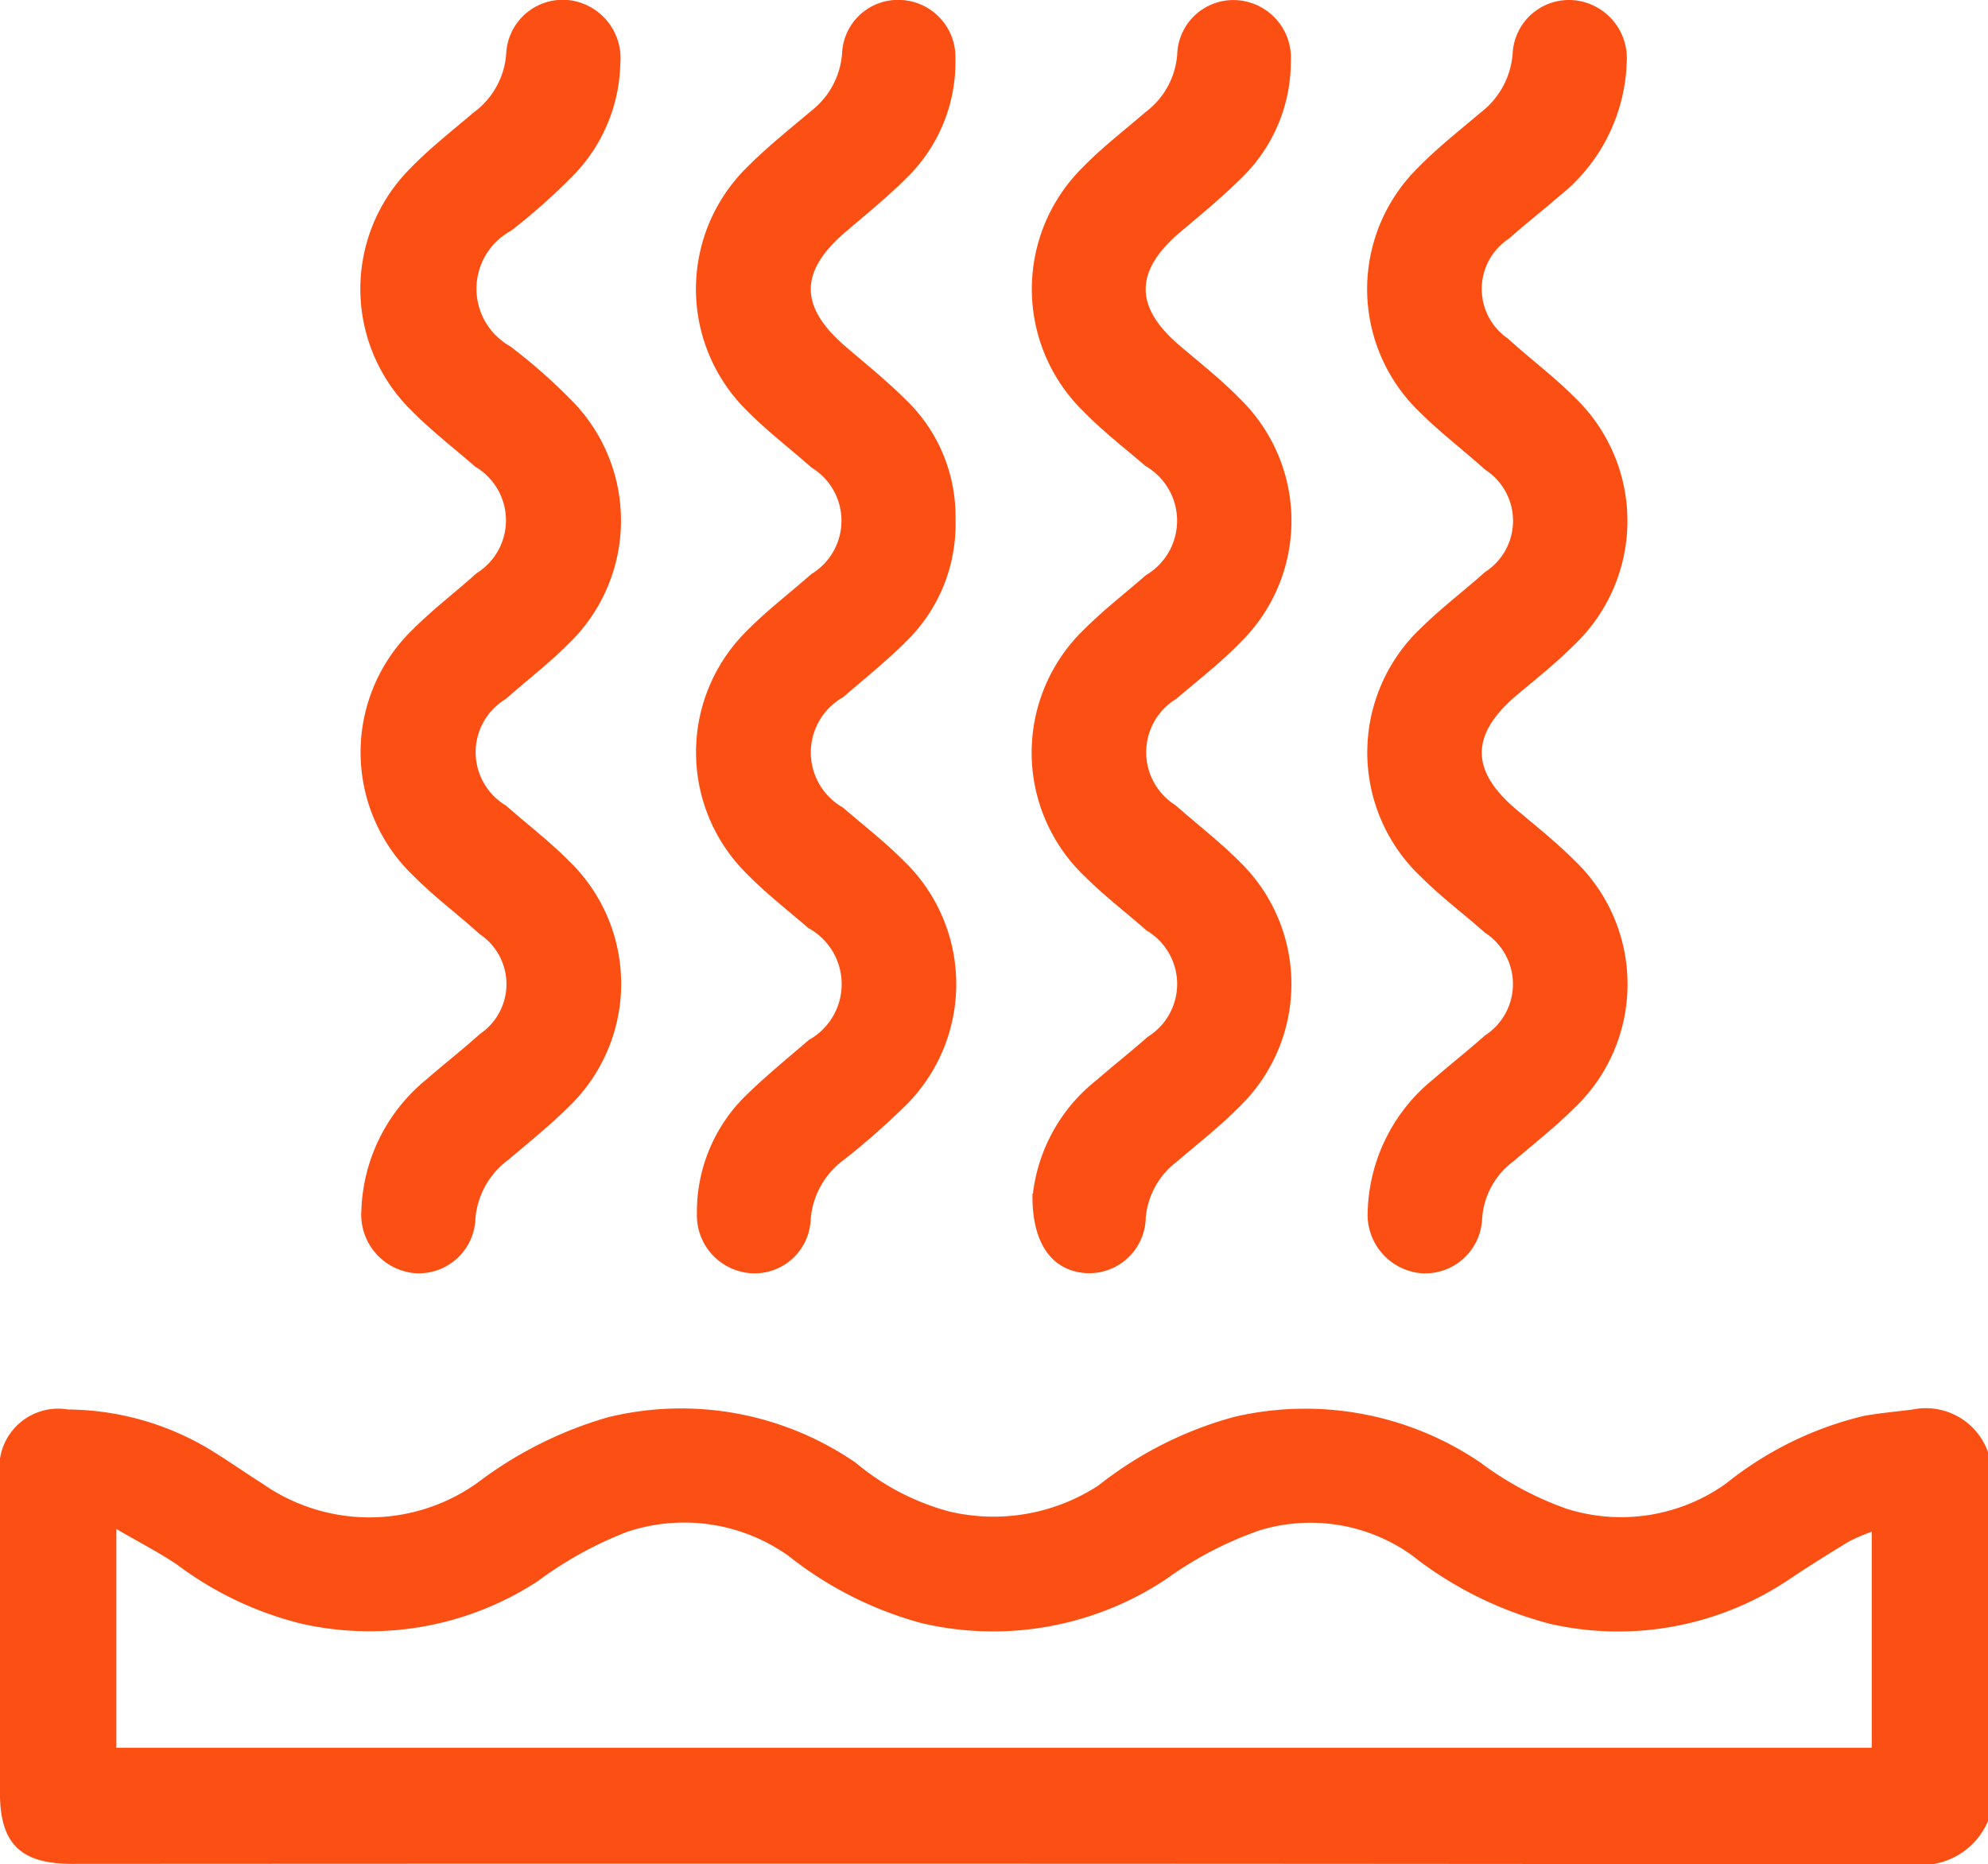 <?xml version="1.0" encoding="UTF-8"?>
<svg xmlns="http://www.w3.org/2000/svg" xmlns:xlink="http://www.w3.org/1999/xlink" id="Grupo_35" data-name="Grupo 35" width="41.351" height="38.777" viewBox="0 0 41.351 38.777">
  <defs>
    <clipPath id="clip-path">
      <rect id="Rectángulo_22" data-name="Rectángulo 22" width="41.351" height="38.777" fill="#fb4f14"></rect>
    </clipPath>
  </defs>
  <g id="Grupo_34" data-name="Grupo 34" clip-path="url(#clip-path)">
    <path id="Trazado_166" data-name="Trazado 166" d="M41.351,59.249a1.5,1.5,0,0,1-1.582.9q-19.135-.022-38.27-.01c-1.072,0-1.5-.42-1.5-1.479q0-3.291,0-6.581a1.226,1.226,0,0,1,1.418-1.391,5.807,5.807,0,0,1,3.021.877c.343.213.673.446,1.014.66a3.874,3.874,0,0,0,4.471-.006,8.266,8.266,0,0,1,2.719-1.368,6.4,6.4,0,0,1,5.16.947,5.069,5.069,0,0,0,1.952,1.014,4,4,0,0,0,3.092-.542,7.869,7.869,0,0,1,2.822-1.427,6.483,6.483,0,0,1,5.125.949,6.7,6.7,0,0,0,1.8.963,3.757,3.757,0,0,0,3.311-.528,7.247,7.247,0,0,1,2.872-1.407c.331-.058.666-.088,1-.13a1.372,1.372,0,0,1,1.576.887ZM38.933,53.23a3.916,3.916,0,0,0-.477.205c-.424.258-.847.522-1.26.8a6.383,6.383,0,0,1-4.939.915,7.833,7.833,0,0,1-2.9-1.438,3.626,3.626,0,0,0-3.16-.509,7.594,7.594,0,0,0-1.946,1.017,6.5,6.5,0,0,1-5.1.907A7.684,7.684,0,0,1,16.4,53.732a3.743,3.743,0,0,0-3.352-.5,7.8,7.8,0,0,0-1.859,1.025,6.412,6.412,0,0,1-4.907.889,7.157,7.157,0,0,1-2.6-1.232c-.383-.257-.8-.47-1.262-.741v4.551H38.933Z" transform="translate(0 -21.371)" fill="#fb4f14"></path>
    <path id="Trazado_167" data-name="Trazado 167" d="M54.572,1.324a3.7,3.7,0,0,1-1.4,2.754c-.345.3-.707.581-1.048.885A1.25,1.25,0,0,0,52.1,7.04c.446.409.936.772,1.364,1.2a3.558,3.558,0,0,1,0,5.19c-.37.37-.786.7-1.185,1.035-.961.818-.96,1.565,0,2.374.411.347.834.683,1.213,1.063a3.552,3.552,0,0,1,.005,5.132c-.4.4-.846.748-1.274,1.116a1.619,1.619,0,0,0-.657,1.192A1.186,1.186,0,0,1,50.3,26.483a1.223,1.223,0,0,1-1.114-1.3,3.663,3.663,0,0,1,1.362-2.733c.354-.309.726-.6,1.077-.913a1.272,1.272,0,0,0,0-2.137c-.433-.385-.9-.733-1.308-1.14a3.557,3.557,0,0,1,0-5.219c.411-.406.877-.755,1.307-1.141a1.266,1.266,0,0,0,0-2.134c-.459-.415-.957-.789-1.391-1.228a3.541,3.541,0,0,1-.007-5.044c.4-.412.86-.772,1.3-1.146A1.706,1.706,0,0,0,52.2,1.121,1.173,1.173,0,0,1,53.483.005a1.213,1.213,0,0,1,1.088,1.318" transform="translate(-20.737 0)" fill="#fb4f14"></path>
    <path id="Trazado_168" data-name="Trazado 168" d="M12.989,25.14a3.668,3.668,0,0,1,1.358-2.693c.364-.319.748-.616,1.107-.941a1.25,1.25,0,0,0-.007-2.078c-.448-.407-.939-.77-1.365-1.2a3.552,3.552,0,0,1,0-5.16c.409-.407.873-.758,1.3-1.144a1.294,1.294,0,0,0-.025-2.216c-.446-.389-.918-.752-1.332-1.173a3.543,3.543,0,0,1-.009-5.043c.4-.413.861-.772,1.3-1.147A1.662,1.662,0,0,0,16,1.122,1.178,1.178,0,0,1,17.281,0a1.216,1.216,0,0,1,1.093,1.317,3.438,3.438,0,0,1-1.032,2.385A12.713,12.713,0,0,1,16.1,4.8,1.372,1.372,0,0,0,16.078,7.2a11.4,11.4,0,0,1,1.215,1.061,3.555,3.555,0,0,1,0,5.133c-.407.409-.87.762-1.3,1.144a1.291,1.291,0,0,0,0,2.216c.444.39.917.752,1.332,1.172A3.547,3.547,0,0,1,17.322,23c-.4.4-.841.753-1.272,1.119a1.7,1.7,0,0,0-.69,1.219A1.179,1.179,0,0,1,14.1,26.482a1.223,1.223,0,0,1-1.109-1.343" transform="translate(-5.471 0)" fill="#fb4f14"></path>
    <path id="Trazado_169" data-name="Trazado 169" d="M37.135,24.83a3.537,3.537,0,0,1,1.338-2.374c.342-.3.705-.583,1.047-.887a1.292,1.292,0,0,0-.02-2.213c-.423-.373-.876-.717-1.275-1.115a3.554,3.554,0,0,1-.013-5.16c.4-.4.848-.745,1.274-1.117a1.313,1.313,0,0,0-.008-2.269c-.438-.377-.9-.733-1.3-1.145a3.554,3.554,0,0,1,0-5.075c.4-.411.865-.767,1.3-1.143A1.646,1.646,0,0,0,40.138,1.1,1.168,1.168,0,0,1,41.4.006a1.2,1.2,0,0,1,1.1,1.264,3.373,3.373,0,0,1-.993,2.4c-.408.409-.855.778-1.3,1.152-.964.817-.969,1.561-.012,2.374.43.365.877.718,1.269,1.122a3.542,3.542,0,0,1,.016,5.016c-.418.435-.9.806-1.359,1.2a1.3,1.3,0,0,0-.021,2.215c.452.4.937.771,1.361,1.2a3.548,3.548,0,0,1,.024,5.017c-.42.433-.9.807-1.36,1.2a1.639,1.639,0,0,0-.643,1.162,1.177,1.177,0,0,1-1.247,1.153c-.678-.046-1.127-.582-1.109-1.654" transform="translate(-15.65 -0.001)" fill="#fb4f14"></path>
    <path id="Trazado_170" data-name="Trazado 170" d="M30.436,10.808a3.4,3.4,0,0,1-1.011,2.52c-.418.417-.88.79-1.329,1.176a1.318,1.318,0,0,0,0,2.295c.427.37.877.716,1.273,1.117a3.555,3.555,0,0,1,.034,5.075,16.045,16.045,0,0,1-1.27,1.12,1.7,1.7,0,0,0-.712,1.291,1.166,1.166,0,0,1-1.234,1.082,1.206,1.206,0,0,1-1.13-1.242,3.383,3.383,0,0,1,1.029-2.465c.411-.4.863-.77,1.3-1.146a1.328,1.328,0,0,0-.008-2.325c-.429-.368-.877-.718-1.272-1.119a3.55,3.55,0,0,1,0-5.075c.415-.419.889-.781,1.333-1.172a1.294,1.294,0,0,0,0-2.215c-.443-.393-.917-.753-1.332-1.173a3.548,3.548,0,0,1-.005-5.074c.415-.42.883-.788,1.333-1.171A1.664,1.664,0,0,0,28.077,1.1,1.162,1.162,0,0,1,29.292,0a1.188,1.188,0,0,1,1.142,1.222A3.362,3.362,0,0,1,29.421,3.7c-.4.4-.84.755-1.269,1.122-.972.833-.969,1.562.012,2.4.419.358.849.706,1.239,1.094a3.365,3.365,0,0,1,1.033,2.5" transform="translate(-10.561 -0.001)" fill="#fb4f14"></path>
  </g>
</svg>
